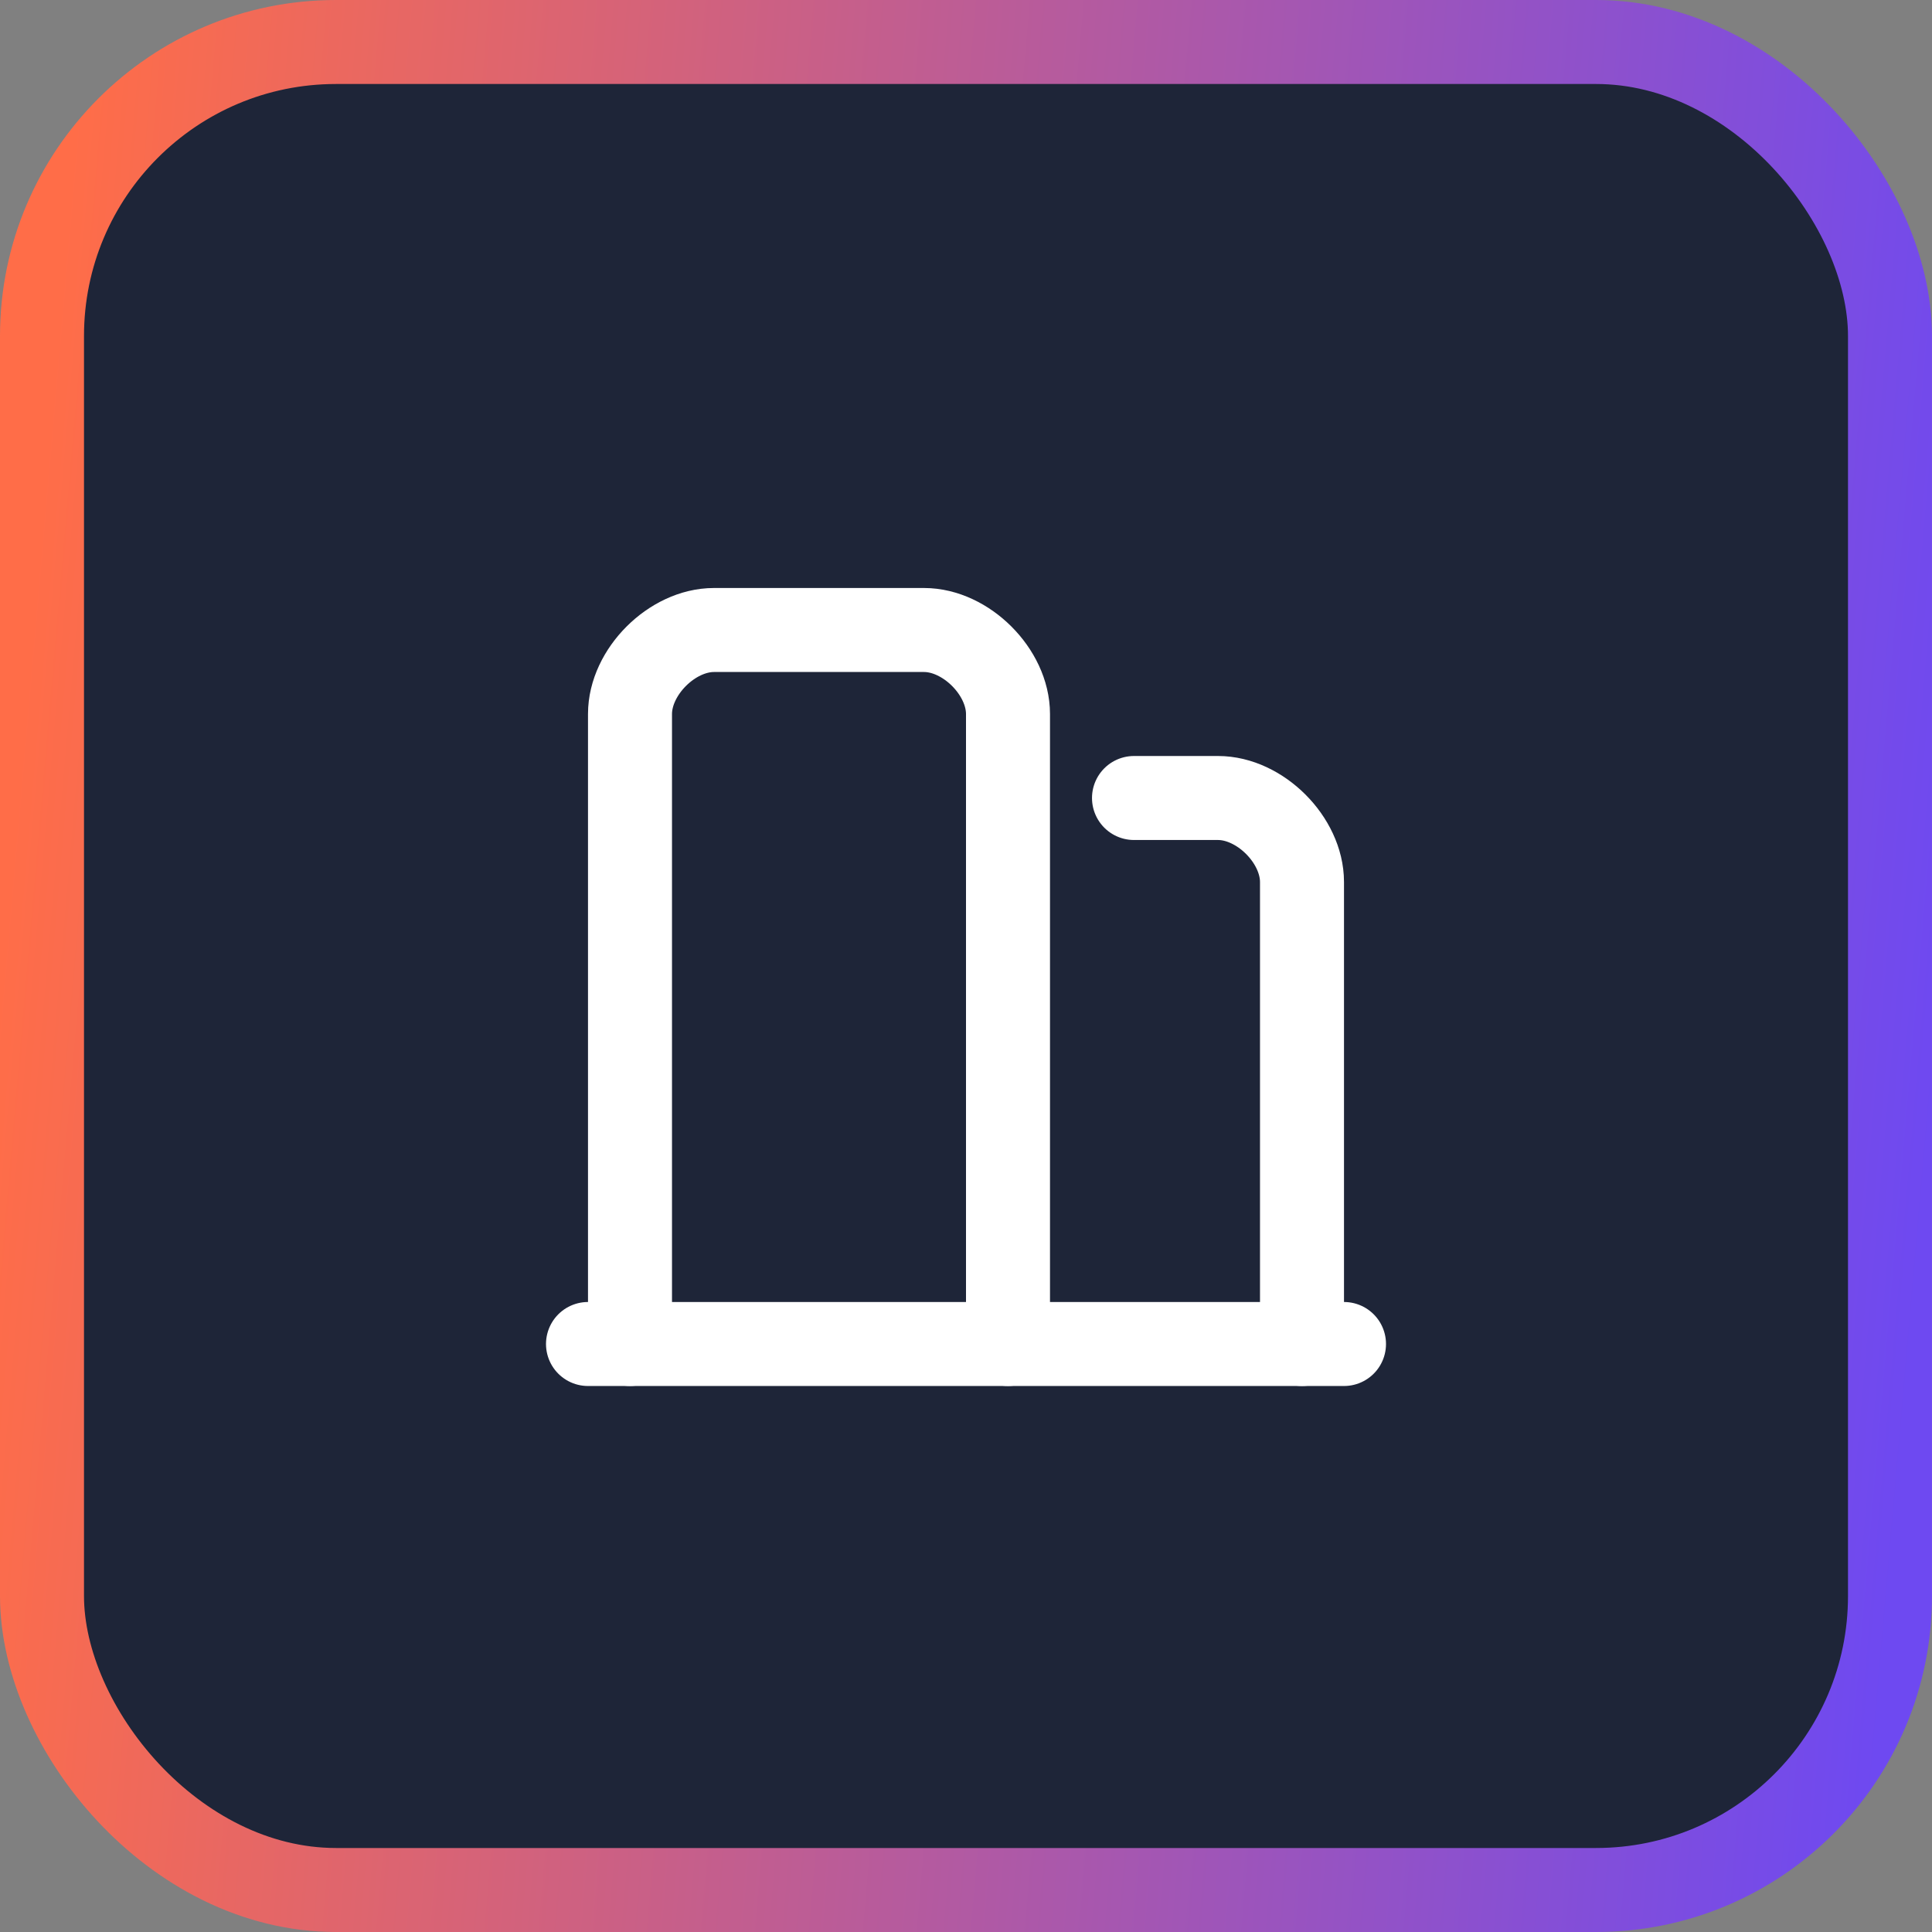 <svg width="46" height="46" viewBox="0 0 46 46" fill="none" xmlns="http://www.w3.org/2000/svg">
<rect x="0" y="0" width="46" height="46" fill="#808080" stroke="none"/>
<rect x="1" y="1" width="44" height="44" rx="7" fill="#1E2538" stroke="url(#paint0_linear_21474_1583)" stroke-width="2"/>
<g clip-path="url(#clip0_21474_1583)">
<path d="M15 32V17C15 16 16 15 17 15H22C23 15 24 16 24 17V32" stroke="white" stroke-width="2" stroke-linecap="round" stroke-linejoin="round"/>
<path d="M27 19H29C30 19 31 20 31 21V32" stroke="white" stroke-width="2" stroke-linecap="round" stroke-linejoin="round"/>
<path d="M14 32H32" stroke="white" stroke-width="2" stroke-linecap="round" stroke-linejoin="round"/>
</g>
<defs>
<linearGradient id="paint0_linear_21474_1583" x1="5.56107e-09" y1="23" x2="46" y2="26.981" gradientUnits="userSpaceOnUse">
<stop stop-color="#FF6D48"/>
<stop offset="1" stop-color="#6E49F1"/>
</linearGradient>
<clipPath id="clip0_21474_1583">
<rect width="24" height="24" fill="white" transform="translate(11 11)"/>
</clipPath>
</defs>
</svg>
